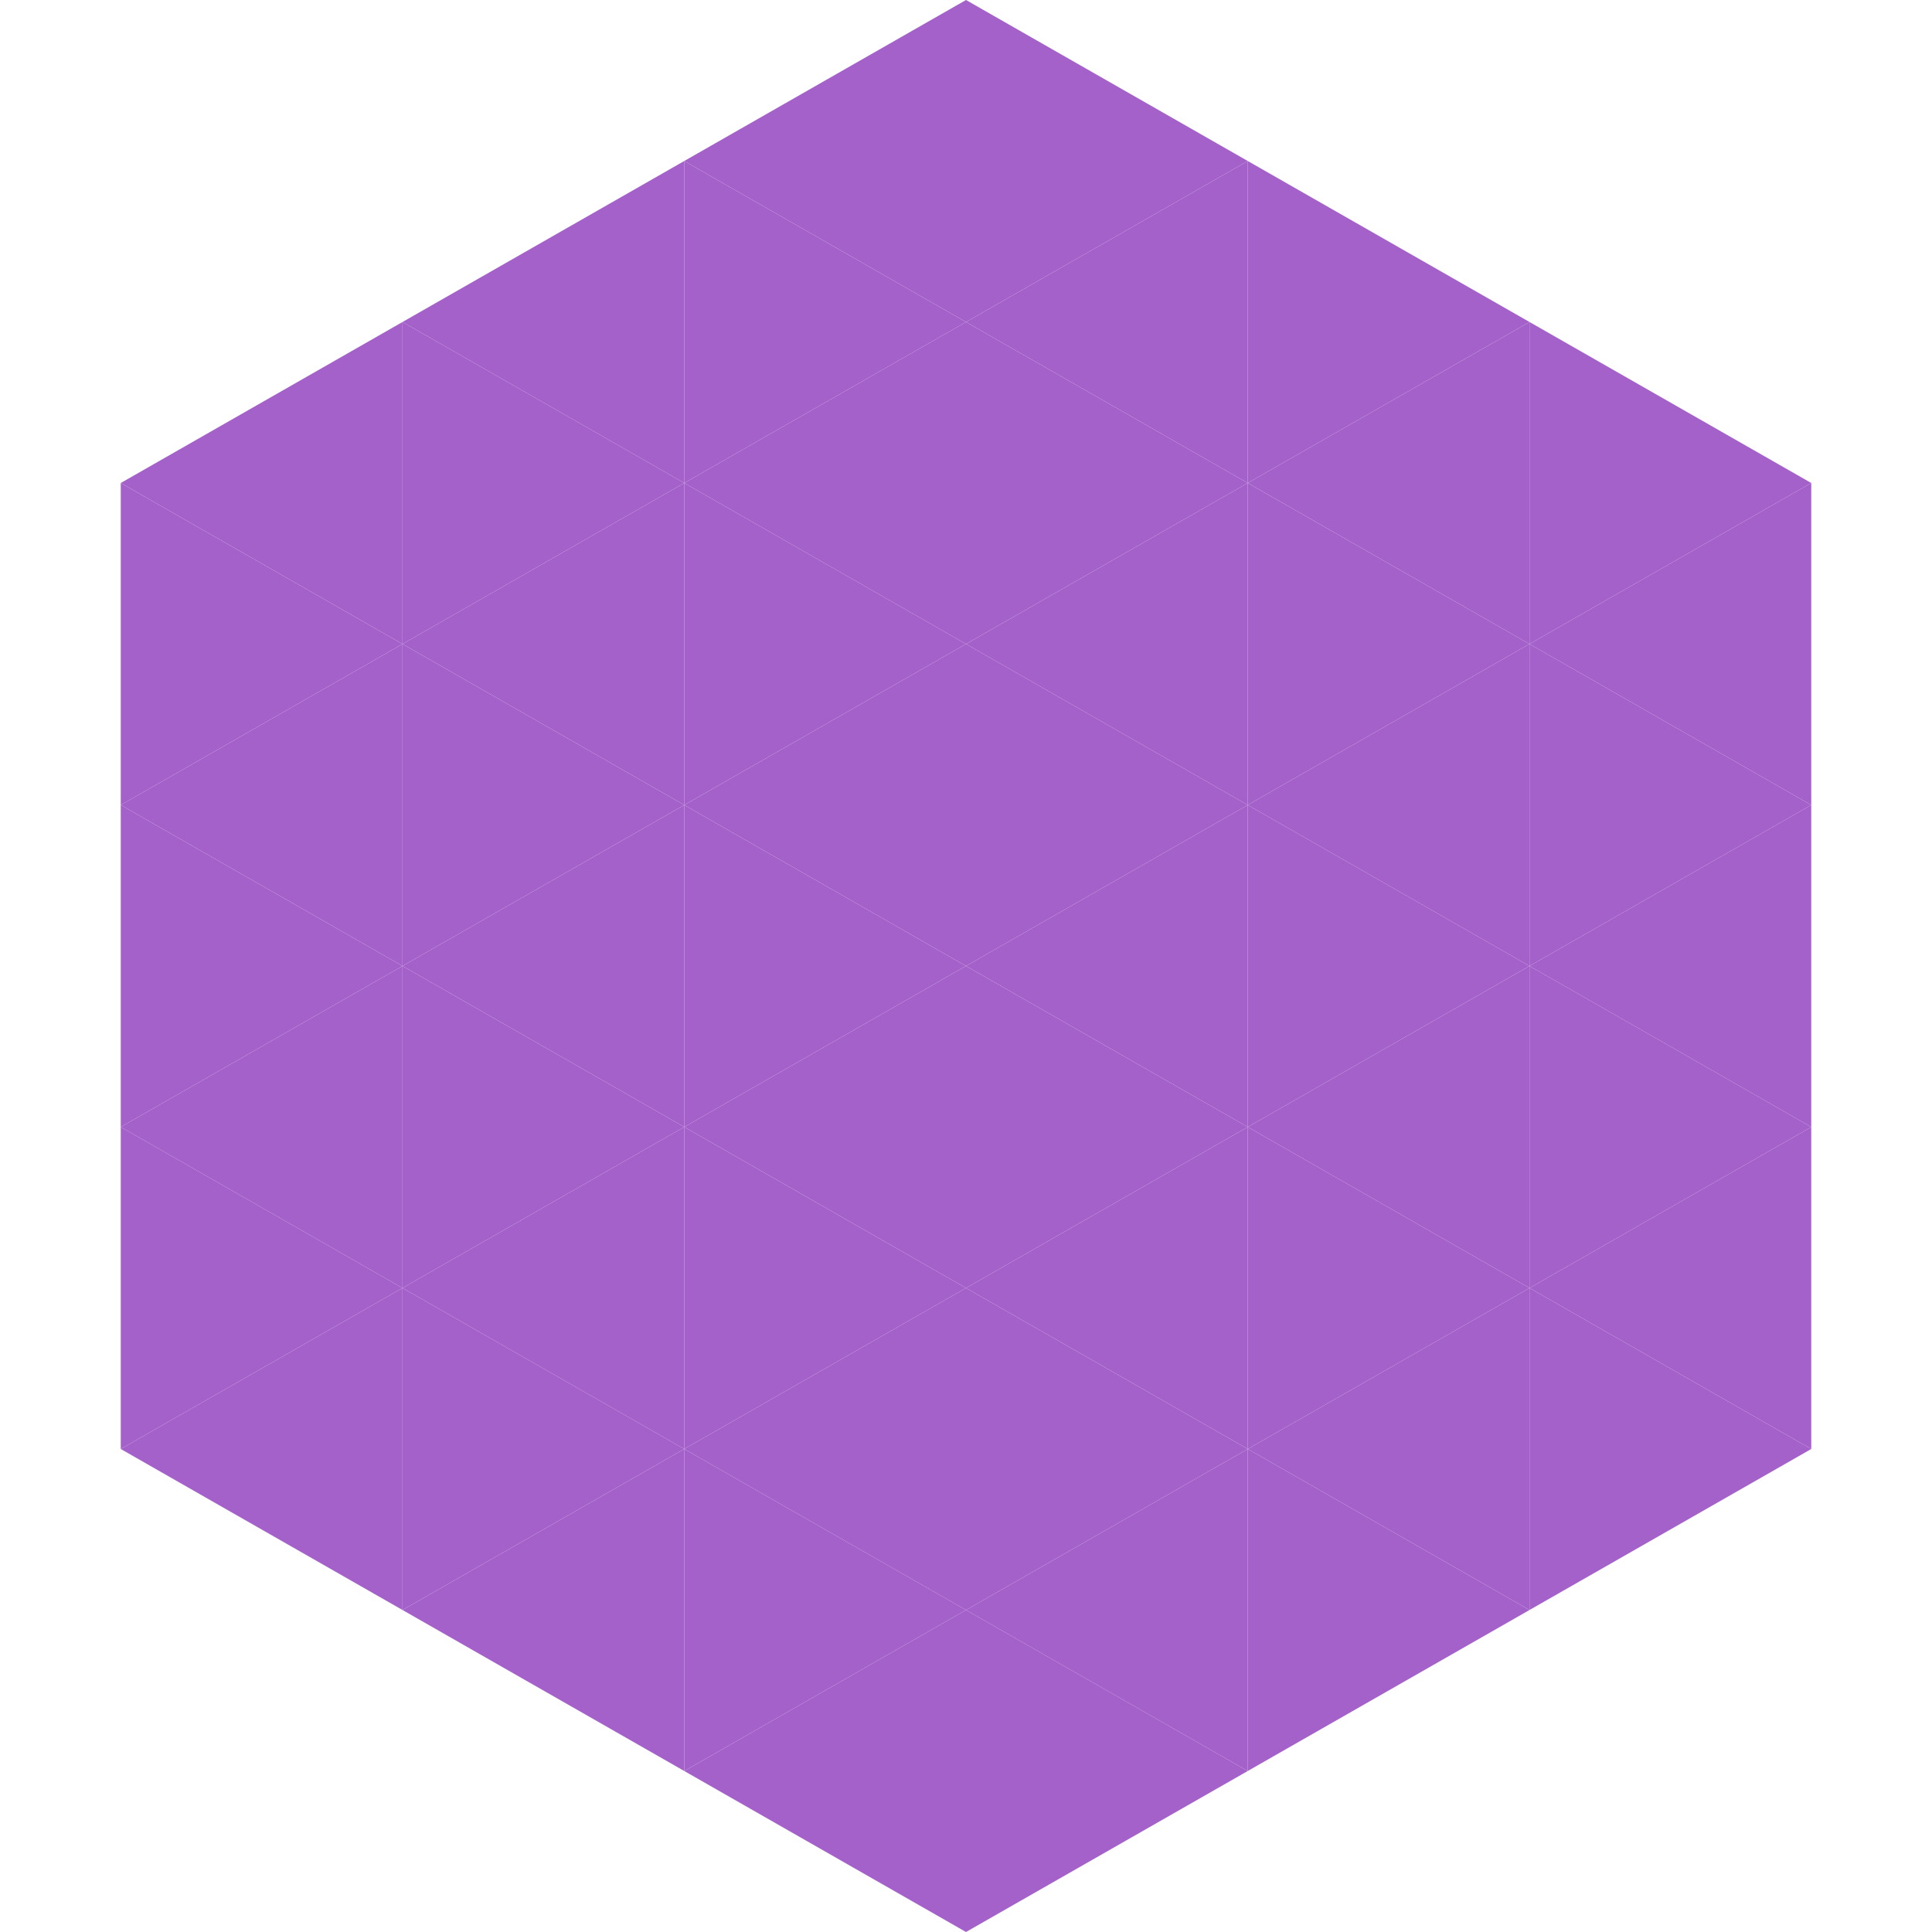 <?xml version="1.0"?>
<!-- Generated by SVGo -->
<svg width="240" height="240"
     xmlns="http://www.w3.org/2000/svg"
     xmlns:xlink="http://www.w3.org/1999/xlink">
<polygon points="50,40 15,60 50,80" style="fill:rgb(164,97,202)" />
<polygon points="190,40 225,60 190,80" style="fill:rgb(164,97,202)" />
<polygon points="15,60 50,80 15,100" style="fill:rgb(164,97,202)" />
<polygon points="225,60 190,80 225,100" style="fill:rgb(164,97,202)" />
<polygon points="50,80 15,100 50,120" style="fill:rgb(164,97,202)" />
<polygon points="190,80 225,100 190,120" style="fill:rgb(164,97,202)" />
<polygon points="15,100 50,120 15,140" style="fill:rgb(164,97,202)" />
<polygon points="225,100 190,120 225,140" style="fill:rgb(164,97,202)" />
<polygon points="50,120 15,140 50,160" style="fill:rgb(164,97,202)" />
<polygon points="190,120 225,140 190,160" style="fill:rgb(164,97,202)" />
<polygon points="15,140 50,160 15,180" style="fill:rgb(164,97,202)" />
<polygon points="225,140 190,160 225,180" style="fill:rgb(164,97,202)" />
<polygon points="50,160 15,180 50,200" style="fill:rgb(164,97,202)" />
<polygon points="190,160 225,180 190,200" style="fill:rgb(164,97,202)" />
<polygon points="15,180 50,200 15,220" style="fill:rgb(255,255,255); fill-opacity:0" />
<polygon points="225,180 190,200 225,220" style="fill:rgb(255,255,255); fill-opacity:0" />
<polygon points="50,0 85,20 50,40" style="fill:rgb(255,255,255); fill-opacity:0" />
<polygon points="190,0 155,20 190,40" style="fill:rgb(255,255,255); fill-opacity:0" />
<polygon points="85,20 50,40 85,60" style="fill:rgb(164,97,202)" />
<polygon points="155,20 190,40 155,60" style="fill:rgb(164,97,202)" />
<polygon points="50,40 85,60 50,80" style="fill:rgb(164,97,202)" />
<polygon points="190,40 155,60 190,80" style="fill:rgb(164,97,202)" />
<polygon points="85,60 50,80 85,100" style="fill:rgb(164,97,202)" />
<polygon points="155,60 190,80 155,100" style="fill:rgb(164,97,202)" />
<polygon points="50,80 85,100 50,120" style="fill:rgb(164,97,202)" />
<polygon points="190,80 155,100 190,120" style="fill:rgb(164,97,202)" />
<polygon points="85,100 50,120 85,140" style="fill:rgb(164,97,202)" />
<polygon points="155,100 190,120 155,140" style="fill:rgb(164,97,202)" />
<polygon points="50,120 85,140 50,160" style="fill:rgb(164,97,202)" />
<polygon points="190,120 155,140 190,160" style="fill:rgb(164,97,202)" />
<polygon points="85,140 50,160 85,180" style="fill:rgb(164,97,202)" />
<polygon points="155,140 190,160 155,180" style="fill:rgb(164,97,202)" />
<polygon points="50,160 85,180 50,200" style="fill:rgb(164,97,202)" />
<polygon points="190,160 155,180 190,200" style="fill:rgb(164,97,202)" />
<polygon points="85,180 50,200 85,220" style="fill:rgb(164,97,202)" />
<polygon points="155,180 190,200 155,220" style="fill:rgb(164,97,202)" />
<polygon points="120,0 85,20 120,40" style="fill:rgb(164,97,202)" />
<polygon points="120,0 155,20 120,40" style="fill:rgb(164,97,202)" />
<polygon points="85,20 120,40 85,60" style="fill:rgb(164,97,202)" />
<polygon points="155,20 120,40 155,60" style="fill:rgb(164,97,202)" />
<polygon points="120,40 85,60 120,80" style="fill:rgb(164,97,202)" />
<polygon points="120,40 155,60 120,80" style="fill:rgb(164,97,202)" />
<polygon points="85,60 120,80 85,100" style="fill:rgb(164,97,202)" />
<polygon points="155,60 120,80 155,100" style="fill:rgb(164,97,202)" />
<polygon points="120,80 85,100 120,120" style="fill:rgb(164,97,202)" />
<polygon points="120,80 155,100 120,120" style="fill:rgb(164,97,202)" />
<polygon points="85,100 120,120 85,140" style="fill:rgb(164,97,202)" />
<polygon points="155,100 120,120 155,140" style="fill:rgb(164,97,202)" />
<polygon points="120,120 85,140 120,160" style="fill:rgb(164,97,202)" />
<polygon points="120,120 155,140 120,160" style="fill:rgb(164,97,202)" />
<polygon points="85,140 120,160 85,180" style="fill:rgb(164,97,202)" />
<polygon points="155,140 120,160 155,180" style="fill:rgb(164,97,202)" />
<polygon points="120,160 85,180 120,200" style="fill:rgb(164,97,202)" />
<polygon points="120,160 155,180 120,200" style="fill:rgb(164,97,202)" />
<polygon points="85,180 120,200 85,220" style="fill:rgb(164,97,202)" />
<polygon points="155,180 120,200 155,220" style="fill:rgb(164,97,202)" />
<polygon points="120,200 85,220 120,240" style="fill:rgb(164,97,202)" />
<polygon points="120,200 155,220 120,240" style="fill:rgb(164,97,202)" />
<polygon points="85,220 120,240 85,260" style="fill:rgb(255,255,255); fill-opacity:0" />
<polygon points="155,220 120,240 155,260" style="fill:rgb(255,255,255); fill-opacity:0" />
</svg>
